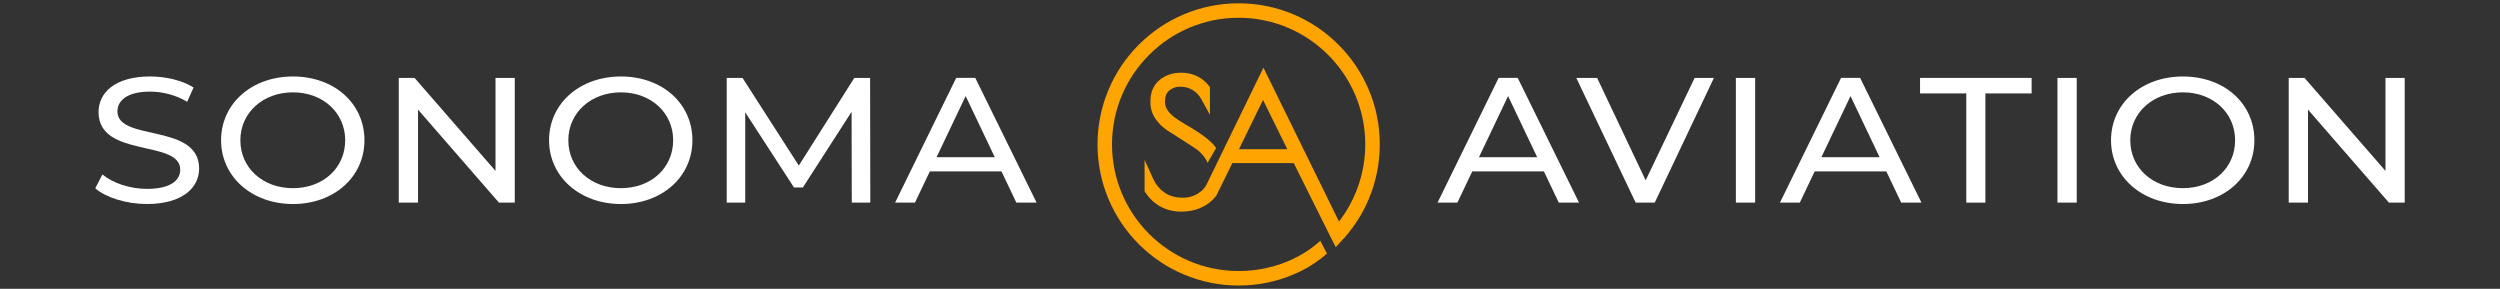<svg xmlns="http://www.w3.org/2000/svg" id="Layer_1" data-name="Layer 1" viewBox="0 0 1088.37 125.74"><rect x="0" y="0" width="1088.37" height="125.74" fill="#333333" stroke="none"/><defs><style>      .cls-1 {        fill: #ffa400;      }      .cls-1, .cls-2 {        stroke-width: 0px;      }      .cls-2 {        fill: #fff;      }    </style></defs><g><path class="cls-2" d="M41.48,82l3.1-6.05c4.36,3.64,11.83,6.28,19.38,6.28,10.15,0,14.51-3.64,14.51-8.38,0-13.26-35.57-4.89-35.57-25.05,0-8.38,7.05-15.51,22.48-15.51,6.88,0,14.01,1.71,18.88,4.81l-2.77,6.2c-5.12-3.02-10.91-4.42-16.11-4.42-9.98,0-14.26,3.88-14.26,8.61,0,13.26,35.57,4.96,35.57,24.89,0,8.3-7.22,15.43-22.74,15.43-8.98,0-17.79-2.79-22.48-6.82h.01Z"></path><path class="cls-2" d="M96.25,61.06c0-15.9,13.26-27.76,31.29-27.76s31.12,11.79,31.12,27.76-13.26,27.76-31.12,27.76-31.29-11.87-31.29-27.76ZM150.28,61.06c0-12.02-9.73-20.86-22.74-20.86s-22.9,8.84-22.9,20.86,9.73,20.86,22.9,20.86,22.74-8.84,22.74-20.86Z"></path><path class="cls-2" d="M224.1,33.92v54.29h-6.88l-35.23-40.48v40.48h-8.39v-54.29h6.88l35.24,40.48v-40.48h8.39-.01Z"></path><path class="cls-2" d="M239.03,61.06c0-15.9,13.26-27.76,31.29-27.76s31.12,11.79,31.12,27.76-13.26,27.76-31.12,27.76-31.29-11.87-31.29-27.76h0ZM293.06,61.06c0-12.02-9.73-20.86-22.74-20.86s-22.9,8.84-22.9,20.86,9.73,20.86,22.9,20.86,22.74-8.84,22.74-20.86Z"></path><path class="cls-2" d="M370.82,88.21l-.08-39.55-21.22,32.96h-3.86l-21.23-32.73v39.32h-8.05v-54.29h6.88l24.5,38.16,24.16-38.16h6.88l.08,54.29h-8.06Z"></path><path class="cls-2" d="M436,74.63h-31.21l-6.46,13.57h-8.64l26.59-54.29h8.31l26.68,54.29h-8.81l-6.46-13.57ZM433.07,68.43l-12.67-26.6-12.67,26.6h25.34Z"></path><path class="cls-2" d="M672.15,74.63h-31.21l-6.46,13.57h-8.64l26.59-54.29h8.31l26.68,54.29h-8.81l-6.46-13.57h0ZM669.21,68.43l-12.67-26.6-12.67,26.6h25.34,0Z"></path><path class="cls-2" d="M746.15,33.92l-25.76,54.29h-8.31l-25.84-54.29h9.06l21.14,44.59,21.31-44.59h8.4Z"></path><path class="cls-2" d="M755.71,33.92h8.39v54.29h-8.39s0-54.29,0-54.29Z"></path><path class="cls-2" d="M821.22,74.63h-31.21l-6.46,13.57h-8.64l26.59-54.29h8.31l26.68,54.29h-8.81l-6.46-13.57h0ZM818.28,68.43l-12.67-26.6-12.67,26.6h25.34,0Z"></path><path class="cls-2" d="M856.03,40.67h-20.14v-6.75h48.57v6.75h-20.13v47.54h-8.31v-47.54h.01Z"></path><path class="cls-2" d="M895.71,33.92h8.39v54.29h-8.39s0-54.29,0-54.29Z"></path><path class="cls-2" d="M919.03,61.06c0-15.9,13.25-27.76,31.29-27.76s31.12,11.79,31.12,27.76-13.25,27.76-31.12,27.76-31.29-11.87-31.29-27.76ZM973.05,61.06c0-12.02-9.73-20.86-22.74-20.86s-22.9,8.84-22.9,20.86,9.73,20.86,22.9,20.86,22.74-8.84,22.74-20.86Z"></path><path class="cls-2" d="M1046.89,33.92v54.29h-6.88l-35.23-40.48v40.48h-8.39v-54.29h6.88l35.24,40.48v-40.48h8.39-.01Z"></path></g><g><path class="cls-1" d="M595.85,38.96c-3.1-7.32-7.52-13.89-13.17-19.53-5.64-5.64-12.21-10.07-19.53-13.16-7.58-3.2-15.62-4.83-23.91-4.83s-16.34,1.63-23.91,4.83c-7.31,3.09-13.88,7.52-19.53,13.16-5.64,5.64-10.07,12.21-13.16,19.53-3.2,7.58-4.83,15.62-4.83,23.91s1.62,16.34,4.83,23.91c3.09,7.32,7.52,13.89,13.16,19.53s12.21,10.07,19.53,13.16c7.58,3.2,15.62,4.83,23.91,4.83s16.34-1.62,23.91-4.83c4.43-1.87,7.78-3.78,11.38-6.52l.02.03,1.74-1.42s.01,0,.02-.02l1.33-1.08h0v-.03s.03-.02.05-.03l-2.92-5.58c-.37.29-12.95,13.17-35.53,13.17-30.4,0-55.13-24.73-55.13-55.13s24.73-55.13,55.13-55.13,55.13,24.73,55.13,55.13c0,12.16-4.04,23.97-11.44,33.58l-32.9-66.98-25,51.36c-.41.67-.91,1.3-1.5,1.87-.13.13-.27.25-.41.37-.8.7-1.67,1.29-2.57,1.74-1.22.61-2.55,1.01-3.96,1.17-1.84.22-3.83.06-5.48-.32-1.55-.36-2.95-.97-4.14-1.81-2.15-1.51-3.8-3.5-4.91-5.93l-3.77-8.27v13.62l.33.5c3.72,5.55,9.02,8.37,15.76,8.37.73,0,1.45-.03,2.15-.1,2.58-.23,4.98-.9,7.12-2,.45-.23.88-.48,1.31-.74l.6-.39c.6-.4,1.17-.85,1.72-1.33.31-.27.61-.55.91-.85l.28-.29c.37-.4.72-.81,1.05-1.24l6.99-14.2h26.72l15.85,31.82,2.43,4.78,3.62-3.9c4.49-5.03,8.09-10.72,10.72-16.93,3.2-7.58,4.83-15.62,4.83-23.91s-1.62-16.34-4.83-23.91v.02ZM539.39,64.96l10.46-21.47,10.57,21.47h-21.03Z"></path><path class="cls-1" d="M509.03,39.46c1.23-1.09,2.68-1.65,4.4-1.72h.36c1.14,0,2.23.15,3.23.46.76.24,1.5.57,2.18.99,1.63.99,2.89,2.32,3.84,4.06l3.71,6.76v-12.11l-.43-.54c-.77-.97-1.63-1.83-2.54-2.55-1.55-1.22-3.31-2.1-5.25-2.61-1.36-.36-2.83-.54-4.37-.54-3.65,0-6.79,1.06-9.33,3.14-2.65,2.18-4,5.31-4,9.31v.51c0,2.58.75,4.99,2.24,7.15,1.4,2.05,3.19,3.78,5.29,5.13,1.9,1.22,3.96,2.53,6.2,3.94,2.21,1.39,4.25,2.73,6.13,4,1.66,1.12,3.06,2.59,4.17,4.36.35.55.63,1.13.86,1.72l3.73-6.47c-.74-1.05-1.58-2.02-2.51-2.85-1.55-1.4-3.3-2.73-5.19-3.97-1.83-1.2-3.7-2.34-5.56-3.41-1.75-1-3.34-2.03-4.72-3.04-2.89-2.15-4.3-4.37-4.3-6.78v-.36c0-2,.6-3.5,1.84-4.6l.02.02Z"></path></g></svg>